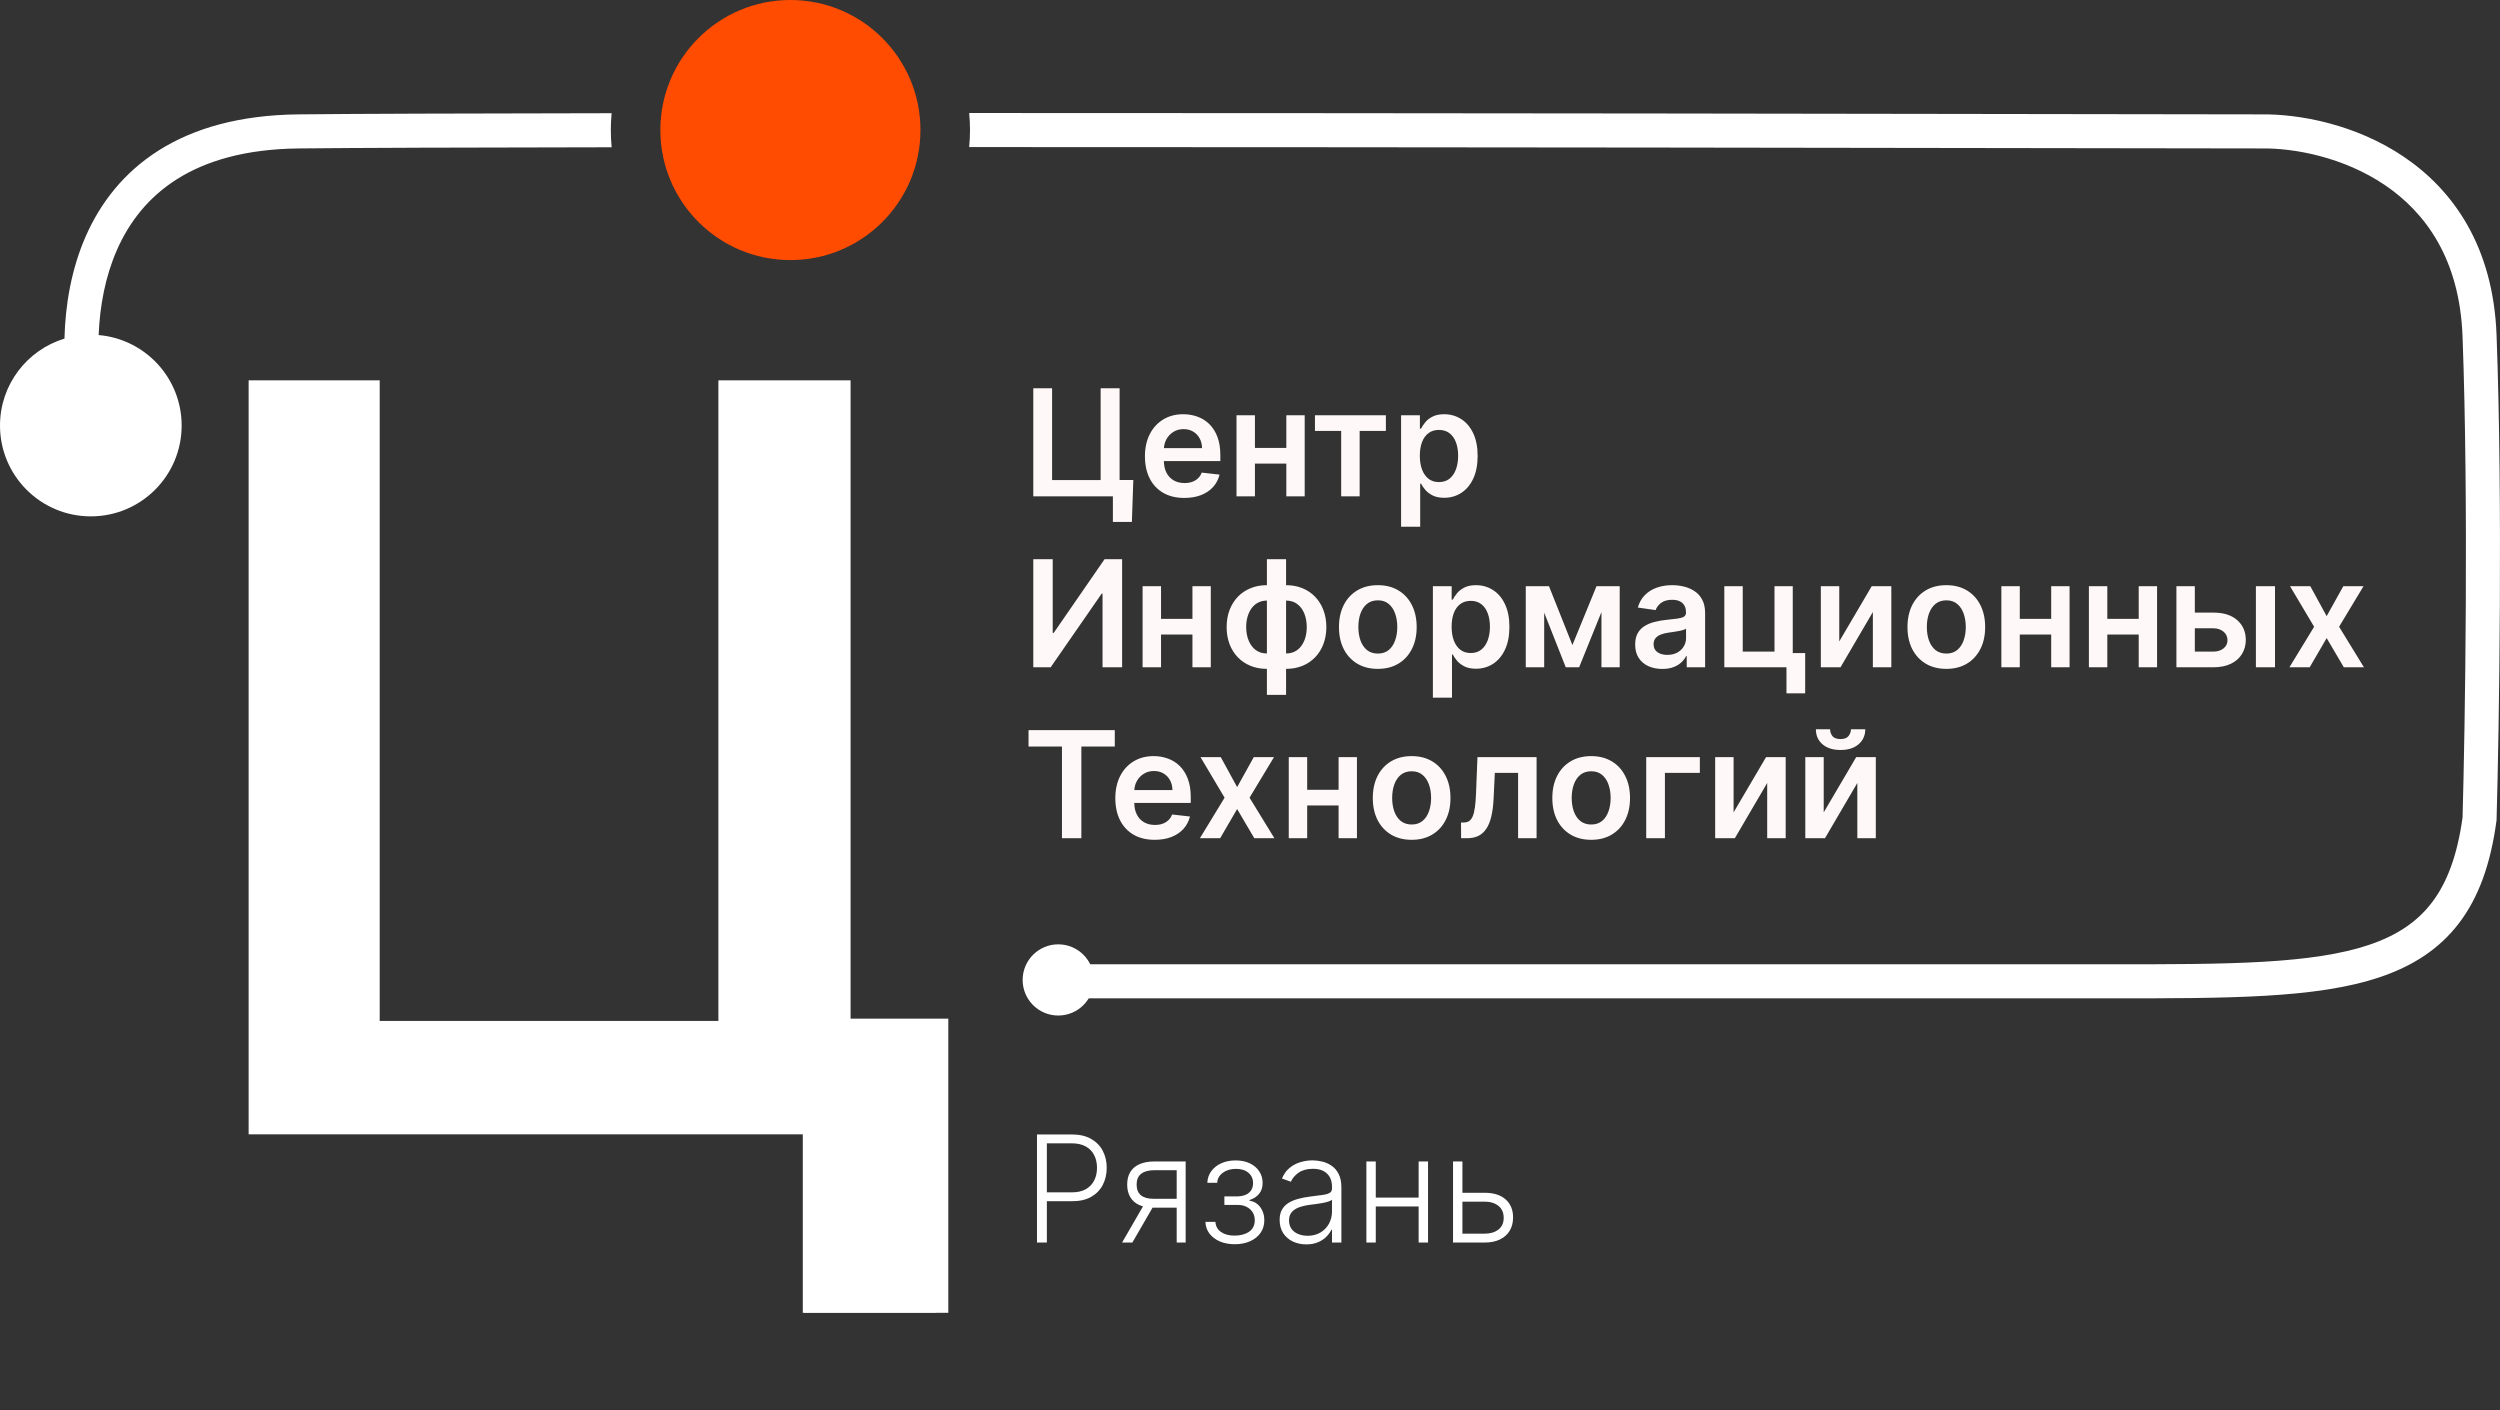 <?xml version="1.0" encoding="UTF-8"?> <svg xmlns="http://www.w3.org/2000/svg" width="117" height="66" viewBox="0 0 117 66" fill="none"><rect x="0" y="0" width="117" height="66" fill="#333333" stroke="none"/><path d="M44.286 47.745L43.821 61.425H37.618V53.086H35.137V47.745H44.286ZM11.636 53.086V17.799H17.77V47.779H33.621V17.799H39.807V53.086H11.636Z" fill="white"></path><path d="M53.039 22.464L52.972 24.425H52.083V23.229H51.727V22.464H53.039ZM48.358 23.229V18.171H49.238V22.468H51.51V18.171H52.397V23.229H48.358ZM55.425 23.303C55.045 23.303 54.717 23.224 54.44 23.066C54.165 22.907 53.953 22.681 53.805 22.39C53.657 22.096 53.583 21.751 53.583 21.355C53.583 20.964 53.657 20.622 53.805 20.327C53.955 20.031 54.164 19.8 54.432 19.636C54.701 19.469 55.016 19.386 55.379 19.386C55.612 19.386 55.833 19.424 56.04 19.5C56.249 19.574 56.434 19.689 56.594 19.845C56.755 20.002 56.882 20.201 56.974 20.443C57.066 20.684 57.112 20.97 57.112 21.303V21.577H54.003V20.974H56.255C56.254 20.803 56.217 20.651 56.144 20.517C56.072 20.382 55.97 20.276 55.84 20.199C55.712 20.121 55.562 20.083 55.391 20.083C55.208 20.083 55.047 20.127 54.909 20.216C54.771 20.303 54.663 20.419 54.586 20.562C54.51 20.703 54.471 20.859 54.469 21.029V21.555C54.469 21.775 54.51 21.965 54.591 22.123C54.671 22.279 54.784 22.399 54.929 22.483C55.074 22.566 55.243 22.607 55.438 22.607C55.568 22.607 55.686 22.589 55.791 22.552C55.896 22.515 55.988 22.459 56.065 22.387C56.142 22.314 56.201 22.225 56.24 22.118L57.075 22.212C57.023 22.432 56.922 22.625 56.774 22.79C56.627 22.953 56.44 23.079 56.211 23.17C55.982 23.259 55.72 23.303 55.425 23.303ZM60.475 20.962V21.695H58.454V20.962H60.475ZM58.731 19.435V23.229H57.869V19.435H58.731ZM61.06 19.435V23.229H60.2V19.435H61.06ZM61.54 20.169V19.435H64.859V20.169H63.632V23.229H62.767V20.169H61.54ZM65.571 24.652V19.435H66.451V20.063H66.502C66.549 19.971 66.614 19.873 66.698 19.769C66.781 19.663 66.895 19.574 67.038 19.5C67.182 19.424 67.365 19.386 67.587 19.386C67.88 19.386 68.144 19.461 68.38 19.611C68.617 19.759 68.804 19.979 68.943 20.27C69.083 20.56 69.153 20.916 69.153 21.337C69.153 21.754 69.084 22.108 68.948 22.399C68.811 22.691 68.625 22.913 68.389 23.066C68.154 23.219 67.887 23.296 67.589 23.296C67.372 23.296 67.192 23.26 67.048 23.187C66.905 23.115 66.79 23.027 66.703 22.925C66.617 22.822 66.55 22.724 66.502 22.631H66.465V24.652H65.571ZM66.448 21.332C66.448 21.578 66.483 21.793 66.552 21.977C66.623 22.161 66.724 22.305 66.856 22.409C66.989 22.511 67.15 22.562 67.34 22.562C67.537 22.562 67.703 22.51 67.836 22.404C67.97 22.297 68.07 22.151 68.138 21.967C68.207 21.781 68.241 21.57 68.241 21.332C68.241 21.097 68.207 20.888 68.14 20.705C68.073 20.522 67.972 20.379 67.839 20.275C67.705 20.172 67.539 20.12 67.34 20.12C67.149 20.12 66.987 20.17 66.853 20.27C66.72 20.371 66.618 20.512 66.549 20.693C66.482 20.874 66.448 21.087 66.448 21.332ZM48.358 26.171H49.267V29.619H49.314L51.693 26.171H52.515V31.229H51.599V27.784H51.557L49.171 31.229H48.358V26.171ZM56.08 28.962V29.695H54.059V28.962H56.08ZM54.336 27.435V31.229H53.474V27.435H54.336ZM56.665 27.435V31.229H55.806V27.435H56.665ZM59.291 32.519V26.171H60.188V32.519H59.291ZM59.291 31.303C59.013 31.303 58.759 31.256 58.528 31.163C58.298 31.069 58.099 30.935 57.931 30.762C57.764 30.59 57.635 30.384 57.543 30.145C57.452 29.904 57.407 29.639 57.407 29.347C57.407 29.056 57.452 28.79 57.543 28.549C57.635 28.309 57.764 28.102 57.931 27.929C58.099 27.755 58.298 27.621 58.528 27.527C58.759 27.433 59.013 27.386 59.291 27.386H59.482V31.303H59.291ZM59.291 30.582H59.403V28.107H59.291C59.133 28.107 58.993 28.14 58.872 28.206C58.751 28.27 58.65 28.36 58.568 28.475C58.487 28.589 58.425 28.721 58.383 28.87C58.341 29.019 58.321 29.178 58.321 29.347C58.321 29.573 58.358 29.779 58.432 29.967C58.506 30.153 58.615 30.302 58.758 30.414C58.903 30.526 59.081 30.582 59.291 30.582ZM60.188 31.303H59.998V27.386H60.188C60.466 27.386 60.721 27.433 60.951 27.527C61.182 27.621 61.38 27.755 61.547 27.929C61.715 28.102 61.844 28.309 61.934 28.549C62.026 28.79 62.073 29.056 62.073 29.347C62.073 29.639 62.026 29.904 61.934 30.145C61.844 30.384 61.715 30.59 61.547 30.762C61.38 30.935 61.182 31.069 60.951 31.163C60.721 31.256 60.466 31.303 60.188 31.303ZM60.188 30.582C60.348 30.582 60.488 30.55 60.608 30.486C60.728 30.422 60.829 30.333 60.909 30.219C60.992 30.105 61.053 29.974 61.094 29.826C61.136 29.677 61.156 29.517 61.156 29.347C61.156 29.122 61.12 28.915 61.048 28.727C60.975 28.54 60.867 28.39 60.722 28.278C60.578 28.164 60.401 28.107 60.188 28.107H60.077V30.582H60.188ZM64.482 31.303C64.112 31.303 63.791 31.222 63.519 31.059C63.247 30.896 63.036 30.668 62.886 30.375C62.738 30.082 62.664 29.739 62.664 29.347C62.664 28.955 62.738 28.612 62.886 28.317C63.036 28.022 63.247 27.794 63.519 27.631C63.791 27.468 64.112 27.386 64.482 27.386C64.853 27.386 65.174 27.468 65.445 27.631C65.717 27.794 65.927 28.022 66.075 28.317C66.225 28.612 66.3 28.955 66.3 29.347C66.3 29.739 66.225 30.082 66.075 30.375C65.927 30.668 65.717 30.896 65.445 31.059C65.174 31.222 64.853 31.303 64.482 31.303ZM64.487 30.587C64.688 30.587 64.856 30.532 64.991 30.422C65.126 30.31 65.226 30.16 65.292 29.972C65.36 29.784 65.393 29.575 65.393 29.345C65.393 29.113 65.36 28.903 65.292 28.715C65.226 28.526 65.126 28.375 64.991 28.263C64.856 28.151 64.688 28.095 64.487 28.095C64.281 28.095 64.11 28.151 63.973 28.263C63.838 28.375 63.737 28.526 63.669 28.715C63.604 28.903 63.571 29.113 63.571 29.345C63.571 29.575 63.604 29.784 63.669 29.972C63.737 30.16 63.838 30.31 63.973 30.422C64.11 30.532 64.281 30.587 64.487 30.587ZM67.059 32.652V27.435H67.938V28.063H67.99C68.036 27.971 68.101 27.873 68.185 27.769C68.269 27.663 68.383 27.574 68.526 27.5C68.669 27.424 68.852 27.386 69.074 27.386C69.367 27.386 69.632 27.461 69.867 27.611C70.104 27.759 70.292 27.979 70.43 28.27C70.57 28.56 70.64 28.916 70.64 29.337C70.64 29.754 70.572 30.108 70.435 30.399C70.299 30.691 70.112 30.913 69.877 31.066C69.641 31.219 69.375 31.296 69.077 31.296C68.859 31.296 68.679 31.26 68.536 31.187C68.393 31.115 68.277 31.027 68.19 30.925C68.104 30.822 68.038 30.724 67.99 30.631H67.953V32.652H67.059ZM67.936 29.332C67.936 29.578 67.97 29.793 68.039 29.977C68.11 30.161 68.211 30.305 68.343 30.409C68.477 30.511 68.638 30.562 68.827 30.562C69.025 30.562 69.19 30.51 69.324 30.404C69.457 30.297 69.558 30.151 69.625 29.967C69.694 29.781 69.729 29.57 69.729 29.332C69.729 29.097 69.695 28.888 69.627 28.705C69.56 28.522 69.46 28.379 69.326 28.275C69.193 28.172 69.026 28.12 68.827 28.12C68.636 28.12 68.474 28.17 68.341 28.27C68.207 28.371 68.106 28.512 68.037 28.693C67.969 28.874 67.936 29.087 67.936 29.332ZM73.589 30.189L74.716 27.435H75.437L73.903 31.229H73.278L71.779 27.435H72.493L73.589 30.189ZM72.268 27.435V31.229H71.406V27.435H72.268ZM74.948 31.229V27.435H75.802V31.229H74.948ZM77.796 31.306C77.555 31.306 77.339 31.263 77.146 31.177C76.955 31.09 76.803 30.962 76.692 30.792C76.581 30.622 76.526 30.413 76.526 30.165C76.526 29.951 76.566 29.774 76.645 29.634C76.724 29.494 76.832 29.382 76.968 29.298C77.105 29.214 77.259 29.15 77.43 29.108C77.603 29.063 77.782 29.031 77.966 29.011C78.188 28.988 78.369 28.968 78.507 28.95C78.645 28.93 78.746 28.9 78.808 28.861C78.873 28.819 78.905 28.756 78.905 28.67V28.656C78.905 28.47 78.849 28.325 78.739 28.223C78.629 28.121 78.47 28.07 78.262 28.07C78.043 28.07 77.87 28.118 77.741 28.213C77.615 28.309 77.529 28.422 77.484 28.552L76.65 28.433C76.715 28.203 76.824 28.01 76.976 27.855C77.127 27.699 77.312 27.582 77.531 27.505C77.75 27.425 77.992 27.386 78.257 27.386C78.44 27.386 78.622 27.407 78.803 27.45C78.984 27.493 79.15 27.564 79.3 27.663C79.45 27.76 79.57 27.892 79.66 28.06C79.753 28.228 79.799 28.438 79.799 28.69V31.229H78.939V30.708H78.909C78.855 30.814 78.779 30.912 78.68 31.005C78.583 31.095 78.46 31.168 78.312 31.224C78.165 31.279 77.993 31.306 77.796 31.306ZM78.028 30.649C78.207 30.649 78.363 30.613 78.495 30.543C78.626 30.47 78.728 30.375 78.798 30.256C78.871 30.137 78.907 30.008 78.907 29.868V29.421C78.879 29.444 78.831 29.466 78.764 29.485C78.698 29.505 78.624 29.523 78.541 29.537C78.459 29.552 78.378 29.565 78.297 29.577C78.216 29.588 78.146 29.598 78.087 29.607C77.954 29.625 77.834 29.654 77.729 29.695C77.624 29.737 77.54 29.794 77.479 29.868C77.418 29.941 77.388 30.035 77.388 30.15C77.388 30.314 77.448 30.439 77.568 30.523C77.689 30.607 77.842 30.649 78.028 30.649ZM83.901 27.435V30.562H84.482V32.449H83.607V31.229H80.698V27.435H81.56V30.496H83.047V27.435H83.901ZM86.077 30.019L87.596 27.435H88.514V31.229H87.65V28.643L86.136 31.229H85.215V27.435H86.077V30.019ZM91.088 31.303C90.717 31.303 90.396 31.222 90.124 31.059C89.853 30.896 89.642 30.668 89.492 30.375C89.344 30.082 89.27 29.739 89.27 29.347C89.27 28.955 89.344 28.612 89.492 28.317C89.642 28.022 89.853 27.794 90.124 27.631C90.396 27.468 90.717 27.386 91.088 27.386C91.458 27.386 91.779 27.468 92.051 27.631C92.323 27.794 92.532 28.022 92.681 28.317C92.831 28.612 92.905 28.955 92.905 29.347C92.905 29.739 92.831 30.082 92.681 30.375C92.532 30.668 92.323 30.896 92.051 31.059C91.779 31.222 91.458 31.303 91.088 31.303ZM91.093 30.587C91.293 30.587 91.461 30.532 91.596 30.422C91.731 30.31 91.832 30.16 91.898 29.972C91.965 29.784 91.999 29.575 91.999 29.345C91.999 29.113 91.965 28.903 91.898 28.715C91.832 28.526 91.731 28.375 91.596 28.263C91.461 28.151 91.293 28.095 91.093 28.095C90.887 28.095 90.715 28.151 90.579 28.263C90.444 28.375 90.343 28.526 90.275 28.715C90.209 28.903 90.176 29.113 90.176 29.345C90.176 29.575 90.209 29.784 90.275 29.972C90.343 30.16 90.444 30.31 90.579 30.422C90.715 30.532 90.887 30.587 91.093 30.587ZM96.27 28.962V29.695H94.25V28.962H96.27ZM94.526 27.435V31.229H93.664V27.435H94.526ZM96.856 27.435V31.229H95.996V27.435H96.856ZM100.366 28.962V29.695H98.346V28.962H100.366ZM98.622 27.435V31.229H97.76V27.435H98.622ZM100.951 27.435V31.229H100.092V27.435H100.951ZM102.461 28.67H103.58C104.064 28.67 104.439 28.788 104.704 29.024C104.969 29.259 105.102 29.568 105.104 29.95C105.102 30.198 105.041 30.419 104.921 30.612C104.802 30.804 104.63 30.956 104.402 31.066C104.177 31.175 103.903 31.229 103.58 31.229H101.856V27.435H102.718V30.496H103.58C103.774 30.496 103.934 30.446 104.059 30.348C104.184 30.247 104.247 30.119 104.247 29.962C104.247 29.797 104.184 29.663 104.059 29.56C103.934 29.456 103.774 29.404 103.58 29.404H102.461V28.67ZM105.576 31.229V27.435H106.47V31.229H105.576ZM108.123 27.435L108.888 28.836L109.666 27.435H110.612L109.469 29.332L110.632 31.229H109.691L108.888 29.863L108.093 31.229H107.145L108.301 29.332L107.174 27.435H108.123ZM48.136 34.939V34.171H52.172V34.939H50.608V39.229H49.7V34.939H48.136ZM54.04 39.303C53.659 39.303 53.331 39.224 53.054 39.066C52.779 38.907 52.568 38.681 52.419 38.389C52.271 38.096 52.197 37.751 52.197 37.355C52.197 36.964 52.271 36.622 52.419 36.327C52.569 36.031 52.779 35.8 53.047 35.636C53.315 35.469 53.631 35.386 53.993 35.386C54.227 35.386 54.447 35.424 54.655 35.5C54.864 35.574 55.048 35.689 55.208 35.845C55.369 36.002 55.496 36.201 55.588 36.443C55.681 36.684 55.727 36.97 55.727 37.303V37.577H52.617V36.974H54.87C54.868 36.803 54.831 36.651 54.758 36.517C54.686 36.382 54.585 36.276 54.455 36.199C54.326 36.121 54.176 36.083 54.005 36.083C53.822 36.083 53.662 36.127 53.524 36.216C53.385 36.303 53.277 36.419 53.2 36.562C53.124 36.703 53.086 36.859 53.084 37.029V37.555C53.084 37.775 53.124 37.965 53.205 38.123C53.286 38.279 53.398 38.399 53.543 38.483C53.688 38.566 53.858 38.607 54.052 38.607C54.182 38.607 54.3 38.589 54.405 38.553C54.511 38.515 54.602 38.459 54.679 38.387C54.757 38.315 54.815 38.225 54.855 38.118L55.69 38.212C55.637 38.432 55.536 38.625 55.388 38.79C55.242 38.953 55.054 39.079 54.825 39.17C54.596 39.259 54.334 39.303 54.04 39.303ZM57.133 35.435L57.898 36.836L58.676 35.435H59.622L58.479 37.332L59.642 39.229H58.701L57.898 37.863L57.103 39.229H56.155L57.311 37.332L56.184 35.435H57.133ZM62.92 36.962V37.695H60.899V36.962H62.92ZM61.176 35.435V39.229H60.314V35.435H61.176ZM63.505 35.435V39.229H62.646V35.435H63.505ZM66.065 39.303C65.694 39.303 65.373 39.222 65.101 39.059C64.83 38.896 64.619 38.668 64.469 38.375C64.321 38.082 64.247 37.739 64.247 37.347C64.247 36.955 64.321 36.612 64.469 36.317C64.619 36.022 64.83 35.794 65.101 35.631C65.373 35.468 65.694 35.386 66.065 35.386C66.435 35.386 66.756 35.468 67.028 35.631C67.3 35.794 67.51 36.022 67.658 36.317C67.808 36.612 67.882 36.955 67.882 37.347C67.882 37.739 67.808 38.082 67.658 38.375C67.51 38.668 67.3 38.896 67.028 39.059C66.756 39.222 66.435 39.303 66.065 39.303ZM66.07 38.587C66.27 38.587 66.438 38.532 66.573 38.422C66.709 38.31 66.809 38.16 66.875 37.972C66.942 37.784 66.976 37.575 66.976 37.345C66.976 37.112 66.942 36.903 66.875 36.715C66.809 36.526 66.709 36.375 66.573 36.263C66.438 36.151 66.27 36.095 66.07 36.095C65.864 36.095 65.692 36.151 65.556 36.263C65.421 36.375 65.32 36.526 65.252 36.715C65.186 36.903 65.153 37.112 65.153 37.345C65.153 37.575 65.186 37.784 65.252 37.972C65.32 38.16 65.421 38.31 65.556 38.422C65.692 38.532 65.864 38.587 66.07 38.587ZM68.38 39.229L68.375 38.493H68.506C68.604 38.493 68.688 38.471 68.755 38.426C68.823 38.382 68.879 38.308 68.923 38.204C68.967 38.099 69.002 37.957 69.027 37.779C69.051 37.602 69.069 37.38 69.079 37.115L69.145 35.435H71.912V39.229H71.047V36.169H69.958L69.899 37.392C69.884 37.708 69.848 37.982 69.792 38.214C69.738 38.445 69.661 38.635 69.56 38.785C69.461 38.934 69.337 39.047 69.187 39.121C69.037 39.193 68.86 39.229 68.656 39.229H68.38ZM74.467 39.303C74.096 39.303 73.775 39.222 73.504 39.059C73.232 38.896 73.021 38.668 72.871 38.375C72.723 38.082 72.649 37.739 72.649 37.347C72.649 36.955 72.723 36.612 72.871 36.317C73.021 36.022 73.232 35.794 73.504 35.631C73.775 35.468 74.096 35.386 74.467 35.386C74.837 35.386 75.158 35.468 75.43 35.631C75.702 35.794 75.912 36.022 76.06 36.317C76.21 36.612 76.285 36.955 76.285 37.347C76.285 37.739 76.21 38.082 76.06 38.375C75.912 38.668 75.702 38.896 75.43 39.059C75.158 39.222 74.837 39.303 74.467 39.303ZM74.472 38.587C74.673 38.587 74.841 38.532 74.976 38.422C75.111 38.31 75.211 38.16 75.277 37.972C75.344 37.784 75.378 37.575 75.378 37.345C75.378 37.112 75.344 36.903 75.277 36.715C75.211 36.526 75.111 36.375 74.976 36.263C74.841 36.151 74.673 36.095 74.472 36.095C74.266 36.095 74.095 36.151 73.958 36.263C73.823 36.375 73.722 36.526 73.654 36.715C73.588 36.903 73.555 37.112 73.555 37.345C73.555 37.575 73.588 37.784 73.654 37.972C73.722 38.16 73.823 38.31 73.958 38.422C74.095 38.532 74.266 38.587 74.472 38.587ZM79.553 35.435V36.169H77.918V39.229H77.043V35.435H79.553ZM81.132 38.019L82.651 35.435H83.57V39.229H82.705V36.643L81.191 39.229H80.27V35.435H81.132V38.019ZM85.35 38.019L86.869 35.435H87.788V39.229H86.923V36.643L85.409 39.229H84.488V35.435H85.35V38.019ZM86.624 34.131H87.294C87.294 34.419 87.189 34.653 86.98 34.833C86.773 35.011 86.491 35.099 86.135 35.099C85.783 35.099 85.502 35.011 85.293 34.833C85.086 34.653 84.983 34.419 84.984 34.131H85.649C85.649 34.25 85.685 34.356 85.757 34.45C85.832 34.542 85.957 34.588 86.135 34.588C86.31 34.588 86.434 34.542 86.508 34.45C86.584 34.358 86.623 34.252 86.624 34.131Z" fill="#FFF8F8"></path><path d="M48.531 58.151V53.093H50.164C50.523 53.093 50.822 53.162 51.063 53.3C51.305 53.437 51.487 53.623 51.609 53.858C51.732 54.094 51.794 54.359 51.794 54.654C51.794 54.948 51.733 55.214 51.611 55.451C51.489 55.687 51.308 55.874 51.068 56.012C50.827 56.149 50.529 56.217 50.171 56.217H48.887V55.802H50.159C50.424 55.802 50.644 55.753 50.818 55.654C50.993 55.553 51.123 55.417 51.209 55.244C51.296 55.071 51.34 54.874 51.34 54.654C51.34 54.433 51.296 54.236 51.209 54.063C51.123 53.89 50.992 53.754 50.816 53.656C50.641 53.557 50.42 53.507 50.151 53.507H48.993V58.151H48.531ZM55.069 58.151V54.765H54.024C53.753 54.766 53.546 54.823 53.404 54.935C53.264 55.047 53.194 55.214 53.194 55.436C53.194 55.659 53.261 55.826 53.395 55.938C53.528 56.048 53.722 56.103 53.977 56.103H55.193V56.518H53.977C53.716 56.518 53.493 56.476 53.31 56.392C53.129 56.308 52.991 56.186 52.896 56.024C52.8 55.863 52.752 55.667 52.752 55.436C52.752 55.204 52.801 55.008 52.898 54.849C52.997 54.687 53.141 54.565 53.33 54.483C53.521 54.399 53.753 54.357 54.024 54.357H55.489V58.151H55.069ZM52.513 58.151L53.604 56.264H54.086L52.994 58.151H52.513ZM56.414 57.183H56.881C56.894 57.385 56.981 57.543 57.143 57.657C57.304 57.77 57.516 57.827 57.78 57.827C58.053 57.827 58.279 57.766 58.457 57.645C58.635 57.521 58.723 57.342 58.723 57.106C58.723 56.963 58.69 56.839 58.622 56.733C58.556 56.628 58.466 56.545 58.35 56.486C58.237 56.425 58.108 56.394 57.963 56.392H57.301V55.99H57.955C58.181 55.977 58.352 55.916 58.469 55.807C58.586 55.697 58.644 55.553 58.644 55.375C58.644 55.172 58.573 55.01 58.429 54.888C58.286 54.765 58.092 54.703 57.847 54.703C57.598 54.703 57.391 54.764 57.227 54.886C57.062 55.008 56.975 55.164 56.965 55.355H56.503C56.511 55.149 56.573 54.968 56.688 54.812C56.803 54.654 56.959 54.53 57.155 54.441C57.353 54.352 57.577 54.308 57.827 54.308C58.084 54.308 58.307 54.354 58.496 54.446C58.685 54.538 58.832 54.664 58.936 54.824C59.039 54.982 59.091 55.161 59.091 55.362C59.091 55.571 59.034 55.743 58.919 55.879C58.805 56.012 58.659 56.106 58.481 56.16V56.197C58.616 56.212 58.735 56.261 58.837 56.345C58.941 56.429 59.022 56.537 59.081 56.669C59.141 56.801 59.17 56.946 59.17 57.106C59.17 57.33 59.112 57.527 58.995 57.696C58.878 57.864 58.715 57.995 58.506 58.089C58.299 58.183 58.059 58.23 57.787 58.23C57.526 58.23 57.292 58.186 57.088 58.099C56.884 58.01 56.722 57.887 56.602 57.731C56.483 57.573 56.421 57.39 56.414 57.183ZM61.135 58.237C60.906 58.237 60.697 58.193 60.507 58.104C60.318 58.013 60.167 57.883 60.055 57.714C59.943 57.542 59.887 57.335 59.887 57.091C59.887 56.904 59.923 56.745 59.993 56.617C60.064 56.489 60.165 56.383 60.295 56.301C60.425 56.219 60.579 56.154 60.757 56.106C60.935 56.058 61.13 56.021 61.345 55.995C61.557 55.968 61.736 55.945 61.883 55.925C62.031 55.906 62.144 55.874 62.221 55.832C62.299 55.789 62.337 55.72 62.337 55.624V55.535C62.337 55.277 62.26 55.073 62.105 54.925C61.952 54.775 61.732 54.7 61.443 54.7C61.17 54.7 60.947 54.761 60.774 54.881C60.603 55.001 60.483 55.142 60.413 55.306L59.996 55.155C60.082 54.947 60.2 54.782 60.352 54.658C60.503 54.533 60.673 54.444 60.861 54.389C61.048 54.333 61.238 54.305 61.431 54.305C61.576 54.305 61.727 54.324 61.883 54.362C62.041 54.4 62.188 54.466 62.323 54.56C62.458 54.652 62.567 54.781 62.651 54.947C62.735 55.112 62.777 55.321 62.777 55.575V58.151H62.337V57.551H62.31C62.258 57.663 62.179 57.771 62.076 57.877C61.972 57.982 61.842 58.069 61.685 58.136C61.529 58.204 61.345 58.237 61.135 58.237ZM61.194 57.835C61.428 57.835 61.63 57.783 61.801 57.679C61.973 57.575 62.105 57.438 62.197 57.267C62.291 57.094 62.337 56.904 62.337 56.696V56.148C62.305 56.179 62.249 56.207 62.172 56.232C62.096 56.256 62.008 56.279 61.908 56.298C61.809 56.316 61.71 56.332 61.611 56.345C61.513 56.358 61.424 56.37 61.345 56.38C61.13 56.406 60.948 56.447 60.796 56.503C60.645 56.559 60.529 56.637 60.448 56.736C60.367 56.833 60.327 56.958 60.327 57.111C60.327 57.342 60.409 57.52 60.574 57.647C60.739 57.772 60.945 57.835 61.194 57.835ZM66.508 56.049V56.464H64.278V56.049H66.508ZM64.386 54.357V58.151H63.947V54.357H64.386ZM66.832 54.357V58.151H66.392V54.357H66.832ZM68.367 55.822H69.476C69.903 55.822 70.232 55.925 70.464 56.133C70.696 56.34 70.812 56.621 70.812 56.975C70.812 57.211 70.761 57.416 70.657 57.593C70.553 57.769 70.402 57.906 70.202 58.005C70.003 58.102 69.761 58.151 69.476 58.151H68.002V54.357H68.441V57.736H69.476C69.745 57.736 69.961 57.672 70.126 57.543C70.29 57.415 70.373 57.232 70.373 56.995C70.373 56.753 70.29 56.566 70.126 56.434C69.961 56.303 69.745 56.237 69.476 56.237H68.367V55.822Z" fill="white"></path><circle cx="36.991" cy="6.086" r="6.086" fill="#FF4C00"></circle><path fill-rule="evenodd" clip-rule="evenodd" d="M45.358 6.883C45.383 6.621 45.396 6.355 45.396 6.086C45.396 5.817 45.383 5.552 45.358 5.289C65.667 5.291 90.6 5.325 105.822 5.353C107.59 5.329 110.237 5.807 112.505 7.341C114.814 8.905 116.685 11.538 116.839 15.684C117.13 23.477 116.961 34.037 116.84 38.341L116.838 38.383L116.833 38.425C116.566 40.413 116.008 41.985 115.085 43.199C114.155 44.422 112.905 45.216 111.379 45.73C109.868 46.24 108.066 46.483 105.993 46.603C103.923 46.723 101.528 46.723 98.819 46.723H98.8H98.736H98.671H98.607H98.542H98.477H98.412H98.346H98.281H98.215H98.148H98.082H98.015H97.948H97.881H97.814H97.746H97.678H97.61H97.541H97.472H97.404H97.334H97.265H97.195H97.126H97.055H96.985H96.915H96.844H96.773H96.701H96.63H96.558H96.486H96.414H96.342H96.269H96.196H96.123H96.05H95.976H95.902H95.828H95.754H95.68H95.605H95.53H95.455H95.38H95.304H95.228H95.153H95.076H95H94.923H94.847H94.77H94.692H94.615H94.537H94.459H94.381H94.303H94.225H94.146H94.067H93.988H93.909H93.829H93.75H93.67H93.59H93.509H93.429H93.348H93.267H93.186H93.105H93.024H92.942H92.86H92.778H92.696H92.614H92.531H92.448H92.365H92.282H92.199H92.115H92.032H91.948H91.864H91.779H91.695H91.611H91.526H91.441H91.356H91.27H91.185H91.099H91.013H90.927H90.841H90.755H90.668H90.582H90.495H90.408H90.321H90.233H90.146H90.058H89.97H89.882H89.794H89.706H89.617H89.529H89.44H89.351H89.262H89.173H89.083H88.994H88.904H88.814H88.724H88.634H88.543H88.453H88.362H88.272H88.18H88.089H87.998H87.907H87.815H87.724H87.632H87.54H87.448H87.356H87.263H87.171H87.078H86.985H86.892H86.799H86.706H86.613H86.519H86.426H86.332H86.238H86.144H86.05H85.956H85.862H85.767H85.672H85.578H85.483H85.388H85.293H85.198H85.102H85.007H84.911H84.815H84.72H84.624H84.528H84.431H84.335H84.239H84.142H84.046H83.949H83.852H83.755H83.658H83.561H83.464H83.366H83.269H83.171H83.073H82.976H82.878H82.78H82.682H82.584H82.485H82.387H82.288H82.19H82.091H81.992H81.893H81.794H81.695H81.596H81.497H81.398H81.298H81.199H81.099H80.999H80.9H80.8H80.7H80.6H80.5H80.4H80.299H80.199H80.098H79.998H79.897H79.797H79.696H79.595H79.494H79.393H79.292H79.191H79.09H78.989H78.887H78.786H78.685H78.583H78.481H78.38H78.278H78.176H78.075H77.973H77.871H77.769H77.666H77.564H77.462H77.36H77.258H77.155H77.053H76.95H76.848H76.745H76.642H76.54H76.437H76.334H76.231H76.129H76.026H75.923H75.82H75.716H75.613H75.51H75.407H75.304H75.201H75.097H74.994H74.89H74.787H74.683H74.58H74.476H74.373H74.269H74.166H74.062H73.958H73.855H73.751H73.647H73.543H73.439H73.335H73.231H73.128H73.024H72.92H72.816H72.712H72.608H72.504H72.4H72.295H72.191H72.087H71.983H71.879H71.775H71.671H71.566H71.462H71.358H71.254H71.15H71.045H70.941H70.837H70.733H70.628H70.524H70.42H70.315H70.211H70.107H70.003H69.898H69.794H69.69H69.585H69.481H69.377H69.273H69.168H69.064H68.96H68.856H68.751H68.647H68.543H68.439H68.335H68.231H68.126H68.022H67.918H67.814H67.71H67.606H67.502H67.398H67.294H67.19H67.086H66.982H66.878H66.774H66.671H66.567H66.463H66.359H66.255H66.152H66.048H65.944H65.841H65.737H65.634H65.53H65.427H65.323H65.22H65.117H65.013H64.91H64.807H64.703H64.6H64.497H64.394H64.291H64.188H64.085H63.982H63.879H63.777H63.674H63.571H63.468H63.366H63.263H63.161H63.059H62.956H62.854H62.752H62.649H62.547H62.445H62.343H62.241H62.139H62.037H61.935H61.834H61.732H61.631H61.529H61.428H61.326H61.225H61.124H61.023H60.921H60.82H60.719H60.618H60.518H60.417H60.316H60.216H60.115H60.015H59.914H59.814H59.714H59.614H59.514H59.414H59.314H59.214H59.115H59.015H58.916H58.816H58.717H58.617H58.518H58.419H58.32H58.221H58.123H58.024H57.925H57.827H57.728H57.63H57.532H57.434H57.336H57.238H57.14H57.042H56.945H56.847H56.75H56.653H56.556H56.459H56.361H56.265H56.168H56.071H55.975H55.878H55.782H55.686H55.59H55.494H55.398H55.302H55.207H55.111H55.016H54.921H54.826H54.731H54.636H54.541H54.447H54.352H54.258H54.163H54.069H53.975H53.882H53.788H53.694H53.601H53.507H53.414H53.321H53.228H53.135H53.043H52.95H52.858H52.766H52.674H52.582H52.49H52.398H52.307H52.215H52.124H52.033H51.942H51.851H51.761H51.67H51.58H51.489H51.4H51.31H51.22H51.13H51.041H50.952H50.862H50.773H50.685V45.129H50.773H50.862H50.952H51.041H51.13H51.22H51.31H51.4H51.489H51.58H51.67H51.761H51.851H51.942H52.033H52.124H52.215H52.307H52.398H52.49H52.582H52.674H52.766H52.858H52.95H53.043H53.135H53.228H53.321H53.414H53.507H53.601H53.694H53.788H53.882H53.975H54.069H54.163H54.258H54.352H54.447H54.541H54.636H54.731H54.826H54.921H55.016H55.111H55.207H55.302H55.398H55.494H55.59H55.686H55.782H55.878H55.975H56.071H56.168H56.265H56.361H56.459H56.556H56.653H56.75H56.847H56.945H57.042H57.14H57.238H57.336H57.434H57.532H57.63H57.728H57.827H57.925H58.024H58.123H58.221H58.32H58.419H58.518H58.617H58.717H58.816H58.916H59.015H59.115H59.214H59.314H59.414H59.514H59.614H59.714H59.814H59.914H60.015H60.115H60.216H60.316H60.417H60.518H60.618H60.719H60.82H60.921H61.023H61.124H61.225H61.326H61.428H61.529H61.631H61.732H61.834H61.935H62.037H62.139H62.241H62.343H62.445H62.547H62.649H62.752H62.854H62.956H63.059H63.161H63.263H63.366H63.468H63.571H63.674H63.777H63.879H63.982H64.085H64.188H64.291H64.394H64.497H64.6H64.703H64.807H64.91H65.013H65.117H65.22H65.323H65.427H65.53H65.634H65.737H65.841H65.944H66.048H66.152H66.255H66.359H66.463H66.567H66.671H66.774H66.878H66.982H67.086H67.19H67.294H67.398H67.502H67.606H67.71H67.814H67.918H68.022H68.126H68.231H68.335H68.439H68.543H68.647H68.751H68.856H68.96H69.064H69.168H69.273H69.377H69.481H69.585H69.69H69.794H69.898H70.003H70.107H70.211H70.315H70.42H70.524H70.628H70.733H70.837H70.941H71.045H71.15H71.254H71.358H71.462H71.566H71.671H71.775H71.879H71.983H72.087H72.191H72.295H72.4H72.504H72.608H72.712H72.816H72.92H73.024H73.128H73.231H73.335H73.439H73.543H73.647H73.751H73.855H73.958H74.062H74.166H74.269H74.373H74.476H74.58H74.683H74.787H74.89H74.994H75.097H75.201H75.304H75.407H75.51H75.613H75.716H75.82H75.923H76.026H76.129H76.231H76.334H76.437H76.54H76.642H76.745H76.848H76.95H77.053H77.155H77.258H77.36H77.462H77.564H77.666H77.769H77.871H77.973H78.075H78.176H78.278H78.38H78.481H78.583H78.685H78.786H78.887H78.989H79.09H79.191H79.292H79.393H79.494H79.595H79.696H79.797H79.897H79.998H80.098H80.199H80.299H80.4H80.5H80.6H80.7H80.8H80.9H80.999H81.099H81.199H81.298H81.398H81.497H81.596H81.695H81.794H81.893H81.992H82.091H82.19H82.288H82.387H82.485H82.584H82.682H82.78H82.878H82.976H83.073H83.171H83.269H83.366H83.464H83.561H83.658H83.755H83.852H83.949H84.046H84.142H84.239H84.335H84.431H84.528H84.624H84.72H84.815H84.911H85.007H85.102H85.198H85.293H85.388H85.483H85.578H85.672H85.767H85.862H85.956H86.05H86.144H86.238H86.332H86.426H86.519H86.613H86.706H86.799H86.892H86.985H87.078H87.171H87.263H87.356H87.448H87.54H87.632H87.724H87.815H87.907H87.998H88.089H88.18H88.272H88.362H88.453H88.543H88.634H88.724H88.814H88.904H88.994H89.083H89.173H89.262H89.351H89.44H89.529H89.617H89.706H89.794H89.882H89.97H90.058H90.146H90.233H90.321H90.408H90.495H90.582H90.668H90.755H90.841H90.927H91.013H91.099H91.185H91.27H91.356H91.441H91.526H91.611H91.695H91.779H91.864H91.948H92.032H92.115H92.199H92.282H92.365H92.448H92.531H92.614H92.696H92.778H92.86H92.942H93.024H93.105H93.186H93.267H93.348H93.429H93.509H93.59H93.67H93.75H93.829H93.909H93.988H94.067H94.146H94.225H94.303H94.381H94.459H94.537H94.615H94.692H94.77H94.847H94.923H95H95.076H95.153H95.228H95.304H95.38H95.455H95.53H95.605H95.68H95.754H95.828H95.902H95.976H96.05H96.123H96.196H96.269H96.342H96.414H96.486H96.558H96.63H96.701H96.773H96.844H96.915H96.985H97.055H97.126H97.195H97.265H97.334H97.404H97.472H97.541H97.61H97.678H97.746H97.814H97.881H97.948H98.015H98.082H98.148H98.215H98.281H98.346H98.412H98.477H98.542H98.607H98.671H98.736H98.8C101.531 45.129 103.881 45.129 105.901 45.012C107.924 44.894 109.56 44.662 110.87 44.22C112.165 43.783 113.119 43.151 113.816 42.234C114.514 41.316 115.002 40.048 115.248 38.254C115.368 33.934 115.534 23.459 115.247 15.744C115.112 12.123 113.516 9.95 111.612 8.661C109.668 7.346 107.356 6.925 105.839 6.947L105.826 6.947C90.599 6.919 65.664 6.885 45.358 6.883ZM28.625 6.892C21.782 6.901 16.536 6.919 13.968 6.947C11.461 6.975 9.624 7.538 8.282 8.385C6.943 9.231 6.048 10.39 5.474 11.695C4.922 12.952 4.67 14.339 4.617 15.681C6.793 15.867 8.501 17.692 8.501 19.916C8.501 22.264 6.598 24.166 4.25 24.166C1.903 24.166 0 22.264 0 19.916C0 17.998 1.271 16.376 3.017 15.847C3.056 14.264 3.339 12.592 4.015 11.053C4.699 9.498 5.789 8.075 7.431 7.038C9.071 6.002 11.211 5.384 13.95 5.353C16.522 5.325 21.774 5.308 28.623 5.298C28.599 5.558 28.587 5.82 28.587 6.086C28.587 6.358 28.6 6.627 28.625 6.892Z" fill="white"></path><circle cx="49.526" cy="45.861" r="1.666" fill="white"></circle><rect x="37.571" y="47.673" width="6.81" height="13.766" fill="white"></rect></svg> 